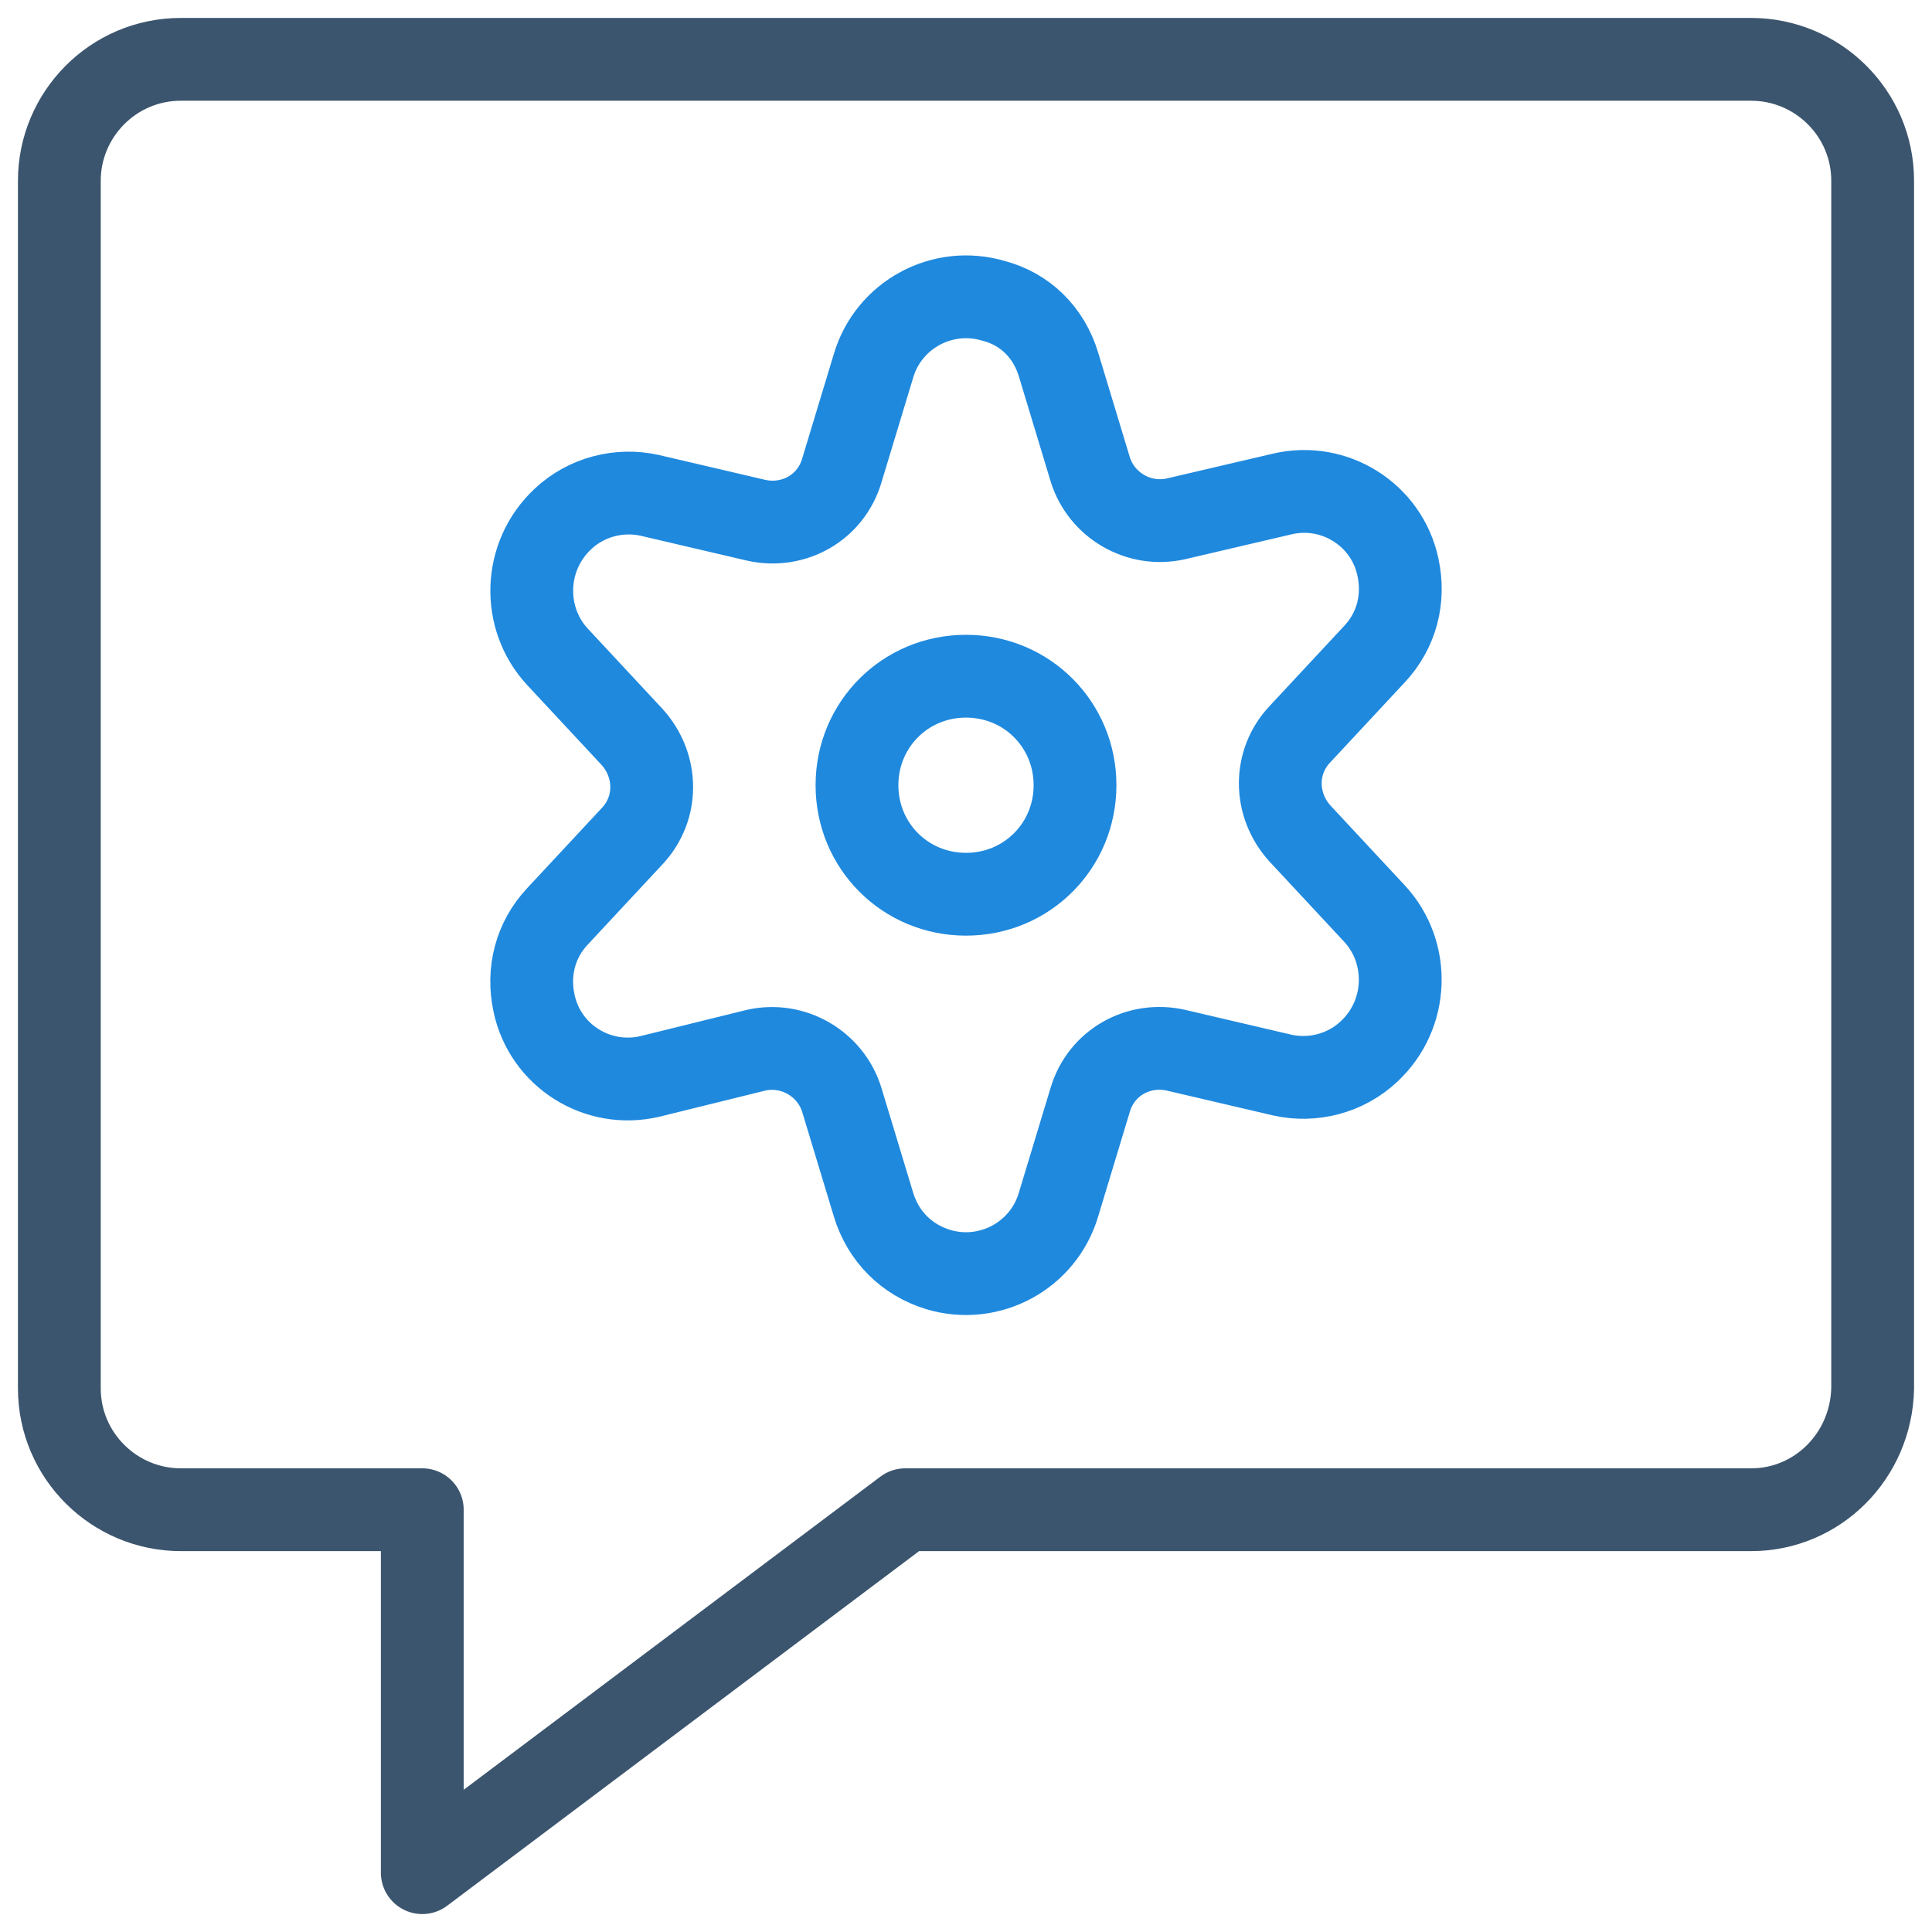 <?xml version="1.0" encoding="utf-8"?>
<!-- Generator: Adobe Illustrator 24.3.0, SVG Export Plug-In . SVG Version: 6.00 Build 0)  -->
<svg version="1.1" baseProfile="basic" id="Layer_1"
	 xmlns="http://www.w3.org/2000/svg" xmlns:xlink="http://www.w3.org/1999/xlink" x="0px" y="0px" viewBox="0 0 140 140"
	 xml:space="preserve">
<style type="text/css">
	.st0{fill:none;stroke:#3C556E;stroke-width:6;stroke-linecap:round;stroke-linejoin:round;stroke-miterlimit:23.333;}
	.st1{fill:none;stroke:#1F89DE;stroke-width:6;stroke-linecap:round;stroke-linejoin:round;stroke-miterlimit:23.333;}
</style>
<path class="st0" d="M126.9,109.4H65.6l-35,26.3v-26.3H13.1c-4.8,0-8.8-3.9-8.8-8.8V13.1c0-4.8,3.9-8.8,8.8-8.8h113.8
	c4.8,0,8.8,3.9,8.8,8.8v87.5C135.6,105.5,131.7,109.4,126.9,109.4z"/>
<path class="st1" d="M62.1,56.9c0,4.4,3.5,7.9,7.9,7.9c4.4,0,7.9-3.5,7.9-7.9S74.4,49,70,49C65.6,49,62.1,52.5,62.1,56.9z"/>
<path class="st1" d="M76.7,26.4L79,34c0.8,2.6,3.5,4.2,6.2,3.6l7.7-1.8c3.8-0.9,7.6,1.5,8.4,5.3c0.5,2.3-0.1,4.6-1.7,6.3l-5.4,5.8
	c-1.9,2-1.9,5.1,0,7.2l5.4,5.8c2.6,2.8,2.5,7.3-0.4,10c-1.7,1.6-4.1,2.2-6.3,1.7l-7.7-1.8c-2.7-0.6-5.4,0.9-6.2,3.6l-2.3,7.6
	c-1.1,3.7-5,5.8-8.7,4.7c-2.3-0.7-4-2.4-4.7-4.7L61,79.7c-0.8-2.6-3.5-4.2-6.2-3.6L47.1,78c-3.8,0.9-7.6-1.5-8.4-5.3
	c-0.5-2.3,0.1-4.6,1.7-6.3l5.4-5.8c1.9-2,1.9-5.1,0-7.2l-5.4-5.8c-2.6-2.8-2.5-7.3,0.4-10c1.7-1.6,4.1-2.2,6.3-1.7l7.7,1.8
	c2.7,0.6,5.4-0.9,6.2-3.6l2.3-7.6c1.1-3.7,5-5.8,8.7-4.7C74.3,22.4,76,24.1,76.7,26.4z"/>
</svg>
